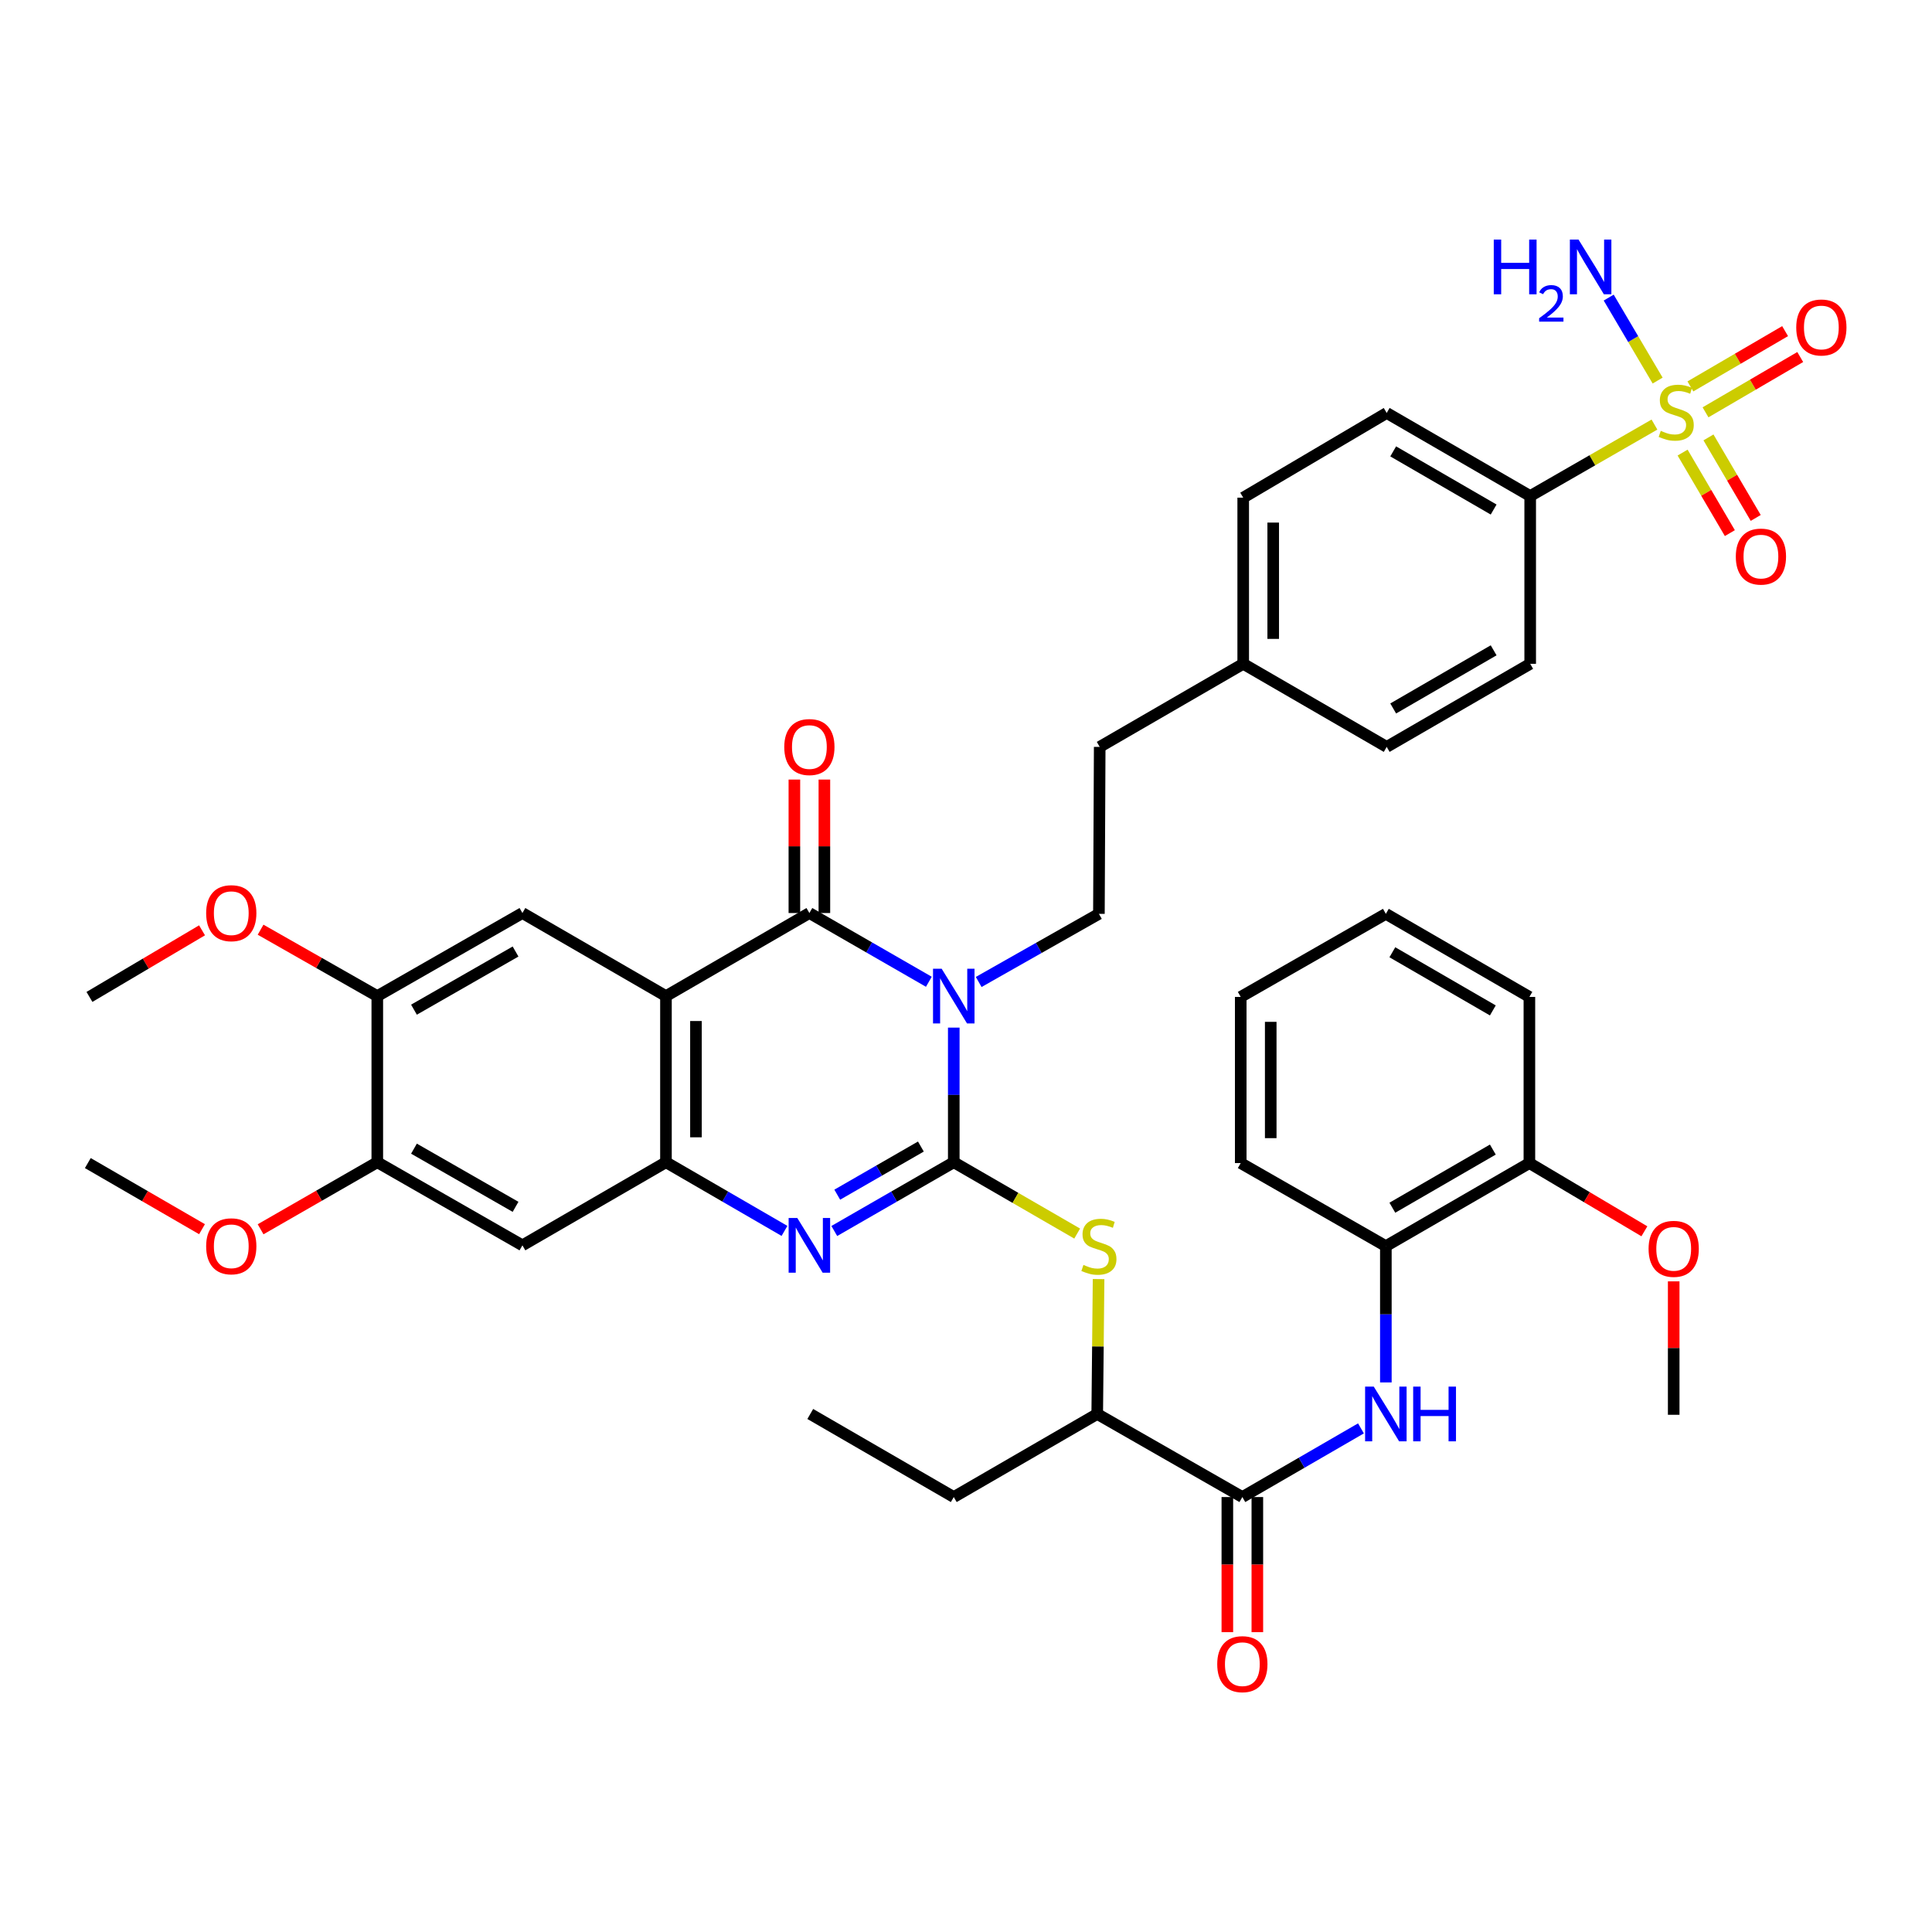 <?xml version='1.0' encoding='iso-8859-1'?>
<svg version='1.1' baseProfile='full'
              xmlns='http://www.w3.org/2000/svg'
                      xmlns:rdkit='http://www.rdkit.org/xml'
                      xmlns:xlink='http://www.w3.org/1999/xlink'
                  xml:space='preserve'
width='1000px' height='1000px' viewBox='0 0 1000 1000'>
<!-- END OF HEADER -->
<rect style='opacity:1.0;fill:#FFFFFF;stroke:none' width='1000' height='1000' x='0' y='0'> </rect>
<path class='bond-0' d='M 493.669,531.891 L 493.669,566.729' style='fill:none;fill-rule:evenodd;stroke:#0000FF;stroke-width:6px;stroke-linecap:butt;stroke-linejoin:miter;stroke-opacity:1' />
<path class='bond-0' d='M 493.669,566.729 L 493.669,601.566' style='fill:none;fill-rule:evenodd;stroke:#000000;stroke-width:6px;stroke-linecap:butt;stroke-linejoin:miter;stroke-opacity:1' />
<path class='bond-1' d='M 480.774,508.162 L 449.854,490.372' style='fill:none;fill-rule:evenodd;stroke:#0000FF;stroke-width:6px;stroke-linecap:butt;stroke-linejoin:miter;stroke-opacity:1' />
<path class='bond-1' d='M 449.854,490.372 L 418.934,472.581' style='fill:none;fill-rule:evenodd;stroke:#000000;stroke-width:6px;stroke-linecap:butt;stroke-linejoin:miter;stroke-opacity:1' />
<path class='bond-11' d='M 506.568,508.271 L 537.68,490.638' style='fill:none;fill-rule:evenodd;stroke:#0000FF;stroke-width:6px;stroke-linecap:butt;stroke-linejoin:miter;stroke-opacity:1' />
<path class='bond-11' d='M 537.68,490.638 L 568.793,473.004' style='fill:none;fill-rule:evenodd;stroke:#000000;stroke-width:6px;stroke-linecap:butt;stroke-linejoin:miter;stroke-opacity:1' />
<path class='bond-3' d='M 493.669,601.566 L 462.749,619.363' style='fill:none;fill-rule:evenodd;stroke:#000000;stroke-width:6px;stroke-linecap:butt;stroke-linejoin:miter;stroke-opacity:1' />
<path class='bond-3' d='M 462.749,619.363 L 431.83,637.161' style='fill:none;fill-rule:evenodd;stroke:#0000FF;stroke-width:6px;stroke-linecap:butt;stroke-linejoin:miter;stroke-opacity:1' />
<path class='bond-3' d='M 476.648,593.448 L 455.004,605.906' style='fill:none;fill-rule:evenodd;stroke:#000000;stroke-width:6px;stroke-linecap:butt;stroke-linejoin:miter;stroke-opacity:1' />
<path class='bond-3' d='M 455.004,605.906 L 433.36,618.365' style='fill:none;fill-rule:evenodd;stroke:#0000FF;stroke-width:6px;stroke-linecap:butt;stroke-linejoin:miter;stroke-opacity:1' />
<path class='bond-6' d='M 493.669,601.566 L 525.606,620.03' style='fill:none;fill-rule:evenodd;stroke:#000000;stroke-width:6px;stroke-linecap:butt;stroke-linejoin:miter;stroke-opacity:1' />
<path class='bond-6' d='M 525.606,620.03 L 557.544,638.494' style='fill:none;fill-rule:evenodd;stroke:#CCCC00;stroke-width:6px;stroke-linecap:butt;stroke-linejoin:miter;stroke-opacity:1' />
<path class='bond-2' d='M 418.934,472.581 L 344.699,515.582' style='fill:none;fill-rule:evenodd;stroke:#000000;stroke-width:6px;stroke-linecap:butt;stroke-linejoin:miter;stroke-opacity:1' />
<path class='bond-19' d='M 426.697,472.581 L 426.697,438.04' style='fill:none;fill-rule:evenodd;stroke:#000000;stroke-width:6px;stroke-linecap:butt;stroke-linejoin:miter;stroke-opacity:1' />
<path class='bond-19' d='M 426.697,438.04 L 426.697,403.499' style='fill:none;fill-rule:evenodd;stroke:#FF0000;stroke-width:6px;stroke-linecap:butt;stroke-linejoin:miter;stroke-opacity:1' />
<path class='bond-19' d='M 411.17,472.581 L 411.17,438.04' style='fill:none;fill-rule:evenodd;stroke:#000000;stroke-width:6px;stroke-linecap:butt;stroke-linejoin:miter;stroke-opacity:1' />
<path class='bond-19' d='M 411.17,438.04 L 411.17,403.499' style='fill:none;fill-rule:evenodd;stroke:#FF0000;stroke-width:6px;stroke-linecap:butt;stroke-linejoin:miter;stroke-opacity:1' />
<path class='bond-5' d='M 344.699,515.582 L 344.699,601.566' style='fill:none;fill-rule:evenodd;stroke:#000000;stroke-width:6px;stroke-linecap:butt;stroke-linejoin:miter;stroke-opacity:1' />
<path class='bond-5' d='M 360.225,528.479 L 360.225,588.668' style='fill:none;fill-rule:evenodd;stroke:#000000;stroke-width:6px;stroke-linecap:butt;stroke-linejoin:miter;stroke-opacity:1' />
<path class='bond-7' d='M 344.699,515.582 L 270.403,472.581' style='fill:none;fill-rule:evenodd;stroke:#000000;stroke-width:6px;stroke-linecap:butt;stroke-linejoin:miter;stroke-opacity:1' />
<path class='bond-41' d='M 406.049,637.117 L 375.374,619.341' style='fill:none;fill-rule:evenodd;stroke:#0000FF;stroke-width:6px;stroke-linecap:butt;stroke-linejoin:miter;stroke-opacity:1' />
<path class='bond-41' d='M 375.374,619.341 L 344.699,601.566' style='fill:none;fill-rule:evenodd;stroke:#000000;stroke-width:6px;stroke-linecap:butt;stroke-linejoin:miter;stroke-opacity:1' />
<path class='bond-4' d='M 856.346,219.76 L 824.185,238.255' style='fill:none;fill-rule:evenodd;stroke:#CCCC00;stroke-width:6px;stroke-linecap:butt;stroke-linejoin:miter;stroke-opacity:1' />
<path class='bond-4' d='M 824.185,238.255 L 792.025,256.751' style='fill:none;fill-rule:evenodd;stroke:#000000;stroke-width:6px;stroke-linecap:butt;stroke-linejoin:miter;stroke-opacity:1' />
<path class='bond-17' d='M 882.775,213.417 L 907.285,199.106' style='fill:none;fill-rule:evenodd;stroke:#CCCC00;stroke-width:6px;stroke-linecap:butt;stroke-linejoin:miter;stroke-opacity:1' />
<path class='bond-17' d='M 907.285,199.106 L 931.795,184.795' style='fill:none;fill-rule:evenodd;stroke:#FF0000;stroke-width:6px;stroke-linecap:butt;stroke-linejoin:miter;stroke-opacity:1' />
<path class='bond-17' d='M 874.946,200.009 L 899.456,185.698' style='fill:none;fill-rule:evenodd;stroke:#CCCC00;stroke-width:6px;stroke-linecap:butt;stroke-linejoin:miter;stroke-opacity:1' />
<path class='bond-17' d='M 899.456,185.698 L 923.966,171.387' style='fill:none;fill-rule:evenodd;stroke:#FF0000;stroke-width:6px;stroke-linecap:butt;stroke-linejoin:miter;stroke-opacity:1' />
<path class='bond-18' d='M 870.913,234.259 L 883.142,255.1' style='fill:none;fill-rule:evenodd;stroke:#CCCC00;stroke-width:6px;stroke-linecap:butt;stroke-linejoin:miter;stroke-opacity:1' />
<path class='bond-18' d='M 883.142,255.1 L 895.372,275.94' style='fill:none;fill-rule:evenodd;stroke:#FF0000;stroke-width:6px;stroke-linecap:butt;stroke-linejoin:miter;stroke-opacity:1' />
<path class='bond-18' d='M 884.304,226.401 L 896.533,247.241' style='fill:none;fill-rule:evenodd;stroke:#CCCC00;stroke-width:6px;stroke-linecap:butt;stroke-linejoin:miter;stroke-opacity:1' />
<path class='bond-18' d='M 896.533,247.241 L 908.763,268.082' style='fill:none;fill-rule:evenodd;stroke:#FF0000;stroke-width:6px;stroke-linecap:butt;stroke-linejoin:miter;stroke-opacity:1' />
<path class='bond-20' d='M 857.992,196.984 L 845.326,175.51' style='fill:none;fill-rule:evenodd;stroke:#CCCC00;stroke-width:6px;stroke-linecap:butt;stroke-linejoin:miter;stroke-opacity:1' />
<path class='bond-20' d='M 845.326,175.51 L 832.661,154.036' style='fill:none;fill-rule:evenodd;stroke:#0000FF;stroke-width:6px;stroke-linecap:butt;stroke-linejoin:miter;stroke-opacity:1' />
<path class='bond-10' d='M 344.699,601.566 L 270.403,644.583' style='fill:none;fill-rule:evenodd;stroke:#000000;stroke-width:6px;stroke-linecap:butt;stroke-linejoin:miter;stroke-opacity:1' />
<path class='bond-16' d='M 568.622,662.049 L 568.272,696.96' style='fill:none;fill-rule:evenodd;stroke:#CCCC00;stroke-width:6px;stroke-linecap:butt;stroke-linejoin:miter;stroke-opacity:1' />
<path class='bond-16' d='M 568.272,696.96 L 567.922,731.87' style='fill:none;fill-rule:evenodd;stroke:#000000;stroke-width:6px;stroke-linecap:butt;stroke-linejoin:miter;stroke-opacity:1' />
<path class='bond-13' d='M 270.403,472.581 L 195.288,515.582' style='fill:none;fill-rule:evenodd;stroke:#000000;stroke-width:6px;stroke-linecap:butt;stroke-linejoin:miter;stroke-opacity:1' />
<path class='bond-13' d='M 266.85,492.506 L 214.269,522.607' style='fill:none;fill-rule:evenodd;stroke:#000000;stroke-width:6px;stroke-linecap:butt;stroke-linejoin:miter;stroke-opacity:1' />
<path class='bond-8' d='M 643.037,774.87 L 567.922,731.87' style='fill:none;fill-rule:evenodd;stroke:#000000;stroke-width:6px;stroke-linecap:butt;stroke-linejoin:miter;stroke-opacity:1' />
<path class='bond-9' d='M 643.037,774.87 L 673.733,757.1' style='fill:none;fill-rule:evenodd;stroke:#000000;stroke-width:6px;stroke-linecap:butt;stroke-linejoin:miter;stroke-opacity:1' />
<path class='bond-9' d='M 673.733,757.1 L 704.429,739.329' style='fill:none;fill-rule:evenodd;stroke:#0000FF;stroke-width:6px;stroke-linecap:butt;stroke-linejoin:miter;stroke-opacity:1' />
<path class='bond-21' d='M 635.273,774.87 L 635.273,809.838' style='fill:none;fill-rule:evenodd;stroke:#000000;stroke-width:6px;stroke-linecap:butt;stroke-linejoin:miter;stroke-opacity:1' />
<path class='bond-21' d='M 635.273,809.838 L 635.273,844.805' style='fill:none;fill-rule:evenodd;stroke:#FF0000;stroke-width:6px;stroke-linecap:butt;stroke-linejoin:miter;stroke-opacity:1' />
<path class='bond-21' d='M 650.8,774.87 L 650.8,809.838' style='fill:none;fill-rule:evenodd;stroke:#000000;stroke-width:6px;stroke-linecap:butt;stroke-linejoin:miter;stroke-opacity:1' />
<path class='bond-21' d='M 650.8,809.838 L 650.8,844.805' style='fill:none;fill-rule:evenodd;stroke:#FF0000;stroke-width:6px;stroke-linecap:butt;stroke-linejoin:miter;stroke-opacity:1' />
<path class='bond-15' d='M 717.315,715.538 L 717.315,680.268' style='fill:none;fill-rule:evenodd;stroke:#0000FF;stroke-width:6px;stroke-linecap:butt;stroke-linejoin:miter;stroke-opacity:1' />
<path class='bond-15' d='M 717.315,680.268 L 717.315,644.997' style='fill:none;fill-rule:evenodd;stroke:#000000;stroke-width:6px;stroke-linecap:butt;stroke-linejoin:miter;stroke-opacity:1' />
<path class='bond-43' d='M 270.403,644.583 L 195.288,601.566' style='fill:none;fill-rule:evenodd;stroke:#000000;stroke-width:6px;stroke-linecap:butt;stroke-linejoin:miter;stroke-opacity:1' />
<path class='bond-43' d='M 266.852,624.657 L 214.271,594.545' style='fill:none;fill-rule:evenodd;stroke:#000000;stroke-width:6px;stroke-linecap:butt;stroke-linejoin:miter;stroke-opacity:1' />
<path class='bond-25' d='M 568.793,473.004 L 569.207,386.589' style='fill:none;fill-rule:evenodd;stroke:#000000;stroke-width:6px;stroke-linecap:butt;stroke-linejoin:miter;stroke-opacity:1' />
<path class='bond-12' d='M 792.025,256.751 L 717.755,213.75' style='fill:none;fill-rule:evenodd;stroke:#000000;stroke-width:6px;stroke-linecap:butt;stroke-linejoin:miter;stroke-opacity:1' />
<path class='bond-12' d='M 773.104,263.738 L 721.116,233.637' style='fill:none;fill-rule:evenodd;stroke:#000000;stroke-width:6px;stroke-linecap:butt;stroke-linejoin:miter;stroke-opacity:1' />
<path class='bond-42' d='M 792.025,256.751 L 792.025,343.588' style='fill:none;fill-rule:evenodd;stroke:#000000;stroke-width:6px;stroke-linecap:butt;stroke-linejoin:miter;stroke-opacity:1' />
<path class='bond-14' d='M 195.288,515.582 L 195.288,601.566' style='fill:none;fill-rule:evenodd;stroke:#000000;stroke-width:6px;stroke-linecap:butt;stroke-linejoin:miter;stroke-opacity:1' />
<path class='bond-27' d='M 195.288,515.582 L 165.084,498.398' style='fill:none;fill-rule:evenodd;stroke:#000000;stroke-width:6px;stroke-linecap:butt;stroke-linejoin:miter;stroke-opacity:1' />
<path class='bond-27' d='M 165.084,498.398 L 134.881,481.214' style='fill:none;fill-rule:evenodd;stroke:#FF0000;stroke-width:6px;stroke-linecap:butt;stroke-linejoin:miter;stroke-opacity:1' />
<path class='bond-28' d='M 195.288,601.566 L 165.087,618.92' style='fill:none;fill-rule:evenodd;stroke:#000000;stroke-width:6px;stroke-linecap:butt;stroke-linejoin:miter;stroke-opacity:1' />
<path class='bond-28' d='M 165.087,618.92 L 134.886,636.275' style='fill:none;fill-rule:evenodd;stroke:#FF0000;stroke-width:6px;stroke-linecap:butt;stroke-linejoin:miter;stroke-opacity:1' />
<path class='bond-22' d='M 717.315,644.997 L 791.611,602.006' style='fill:none;fill-rule:evenodd;stroke:#000000;stroke-width:6px;stroke-linecap:butt;stroke-linejoin:miter;stroke-opacity:1' />
<path class='bond-22' d='M 720.683,625.11 L 772.69,595.015' style='fill:none;fill-rule:evenodd;stroke:#000000;stroke-width:6px;stroke-linecap:butt;stroke-linejoin:miter;stroke-opacity:1' />
<path class='bond-32' d='M 717.315,644.997 L 642.2,602.006' style='fill:none;fill-rule:evenodd;stroke:#000000;stroke-width:6px;stroke-linecap:butt;stroke-linejoin:miter;stroke-opacity:1' />
<path class='bond-33' d='M 567.922,731.87 L 493.669,774.87' style='fill:none;fill-rule:evenodd;stroke:#000000;stroke-width:6px;stroke-linecap:butt;stroke-linejoin:miter;stroke-opacity:1' />
<path class='bond-31' d='M 791.611,602.006 L 821.371,619.661' style='fill:none;fill-rule:evenodd;stroke:#000000;stroke-width:6px;stroke-linecap:butt;stroke-linejoin:miter;stroke-opacity:1' />
<path class='bond-31' d='M 821.371,619.661 L 851.132,637.317' style='fill:none;fill-rule:evenodd;stroke:#FF0000;stroke-width:6px;stroke-linecap:butt;stroke-linejoin:miter;stroke-opacity:1' />
<path class='bond-34' d='M 791.611,602.006 L 791.611,516.005' style='fill:none;fill-rule:evenodd;stroke:#000000;stroke-width:6px;stroke-linecap:butt;stroke-linejoin:miter;stroke-opacity:1' />
<path class='bond-23' d='M 792.025,343.588 L 717.755,386.589' style='fill:none;fill-rule:evenodd;stroke:#000000;stroke-width:6px;stroke-linecap:butt;stroke-linejoin:miter;stroke-opacity:1' />
<path class='bond-23' d='M 773.104,336.601 L 721.116,366.702' style='fill:none;fill-rule:evenodd;stroke:#000000;stroke-width:6px;stroke-linecap:butt;stroke-linejoin:miter;stroke-opacity:1' />
<path class='bond-24' d='M 717.755,213.75 L 643.485,257.587' style='fill:none;fill-rule:evenodd;stroke:#000000;stroke-width:6px;stroke-linecap:butt;stroke-linejoin:miter;stroke-opacity:1' />
<path class='bond-26' d='M 569.207,386.589 L 643.485,343.588' style='fill:none;fill-rule:evenodd;stroke:#000000;stroke-width:6px;stroke-linecap:butt;stroke-linejoin:miter;stroke-opacity:1' />
<path class='bond-29' d='M 643.485,343.588 L 717.755,386.589' style='fill:none;fill-rule:evenodd;stroke:#000000;stroke-width:6px;stroke-linecap:butt;stroke-linejoin:miter;stroke-opacity:1' />
<path class='bond-30' d='M 643.485,343.588 L 643.485,257.587' style='fill:none;fill-rule:evenodd;stroke:#000000;stroke-width:6px;stroke-linecap:butt;stroke-linejoin:miter;stroke-opacity:1' />
<path class='bond-30' d='M 659.012,330.688 L 659.012,270.488' style='fill:none;fill-rule:evenodd;stroke:#000000;stroke-width:6px;stroke-linecap:butt;stroke-linejoin:miter;stroke-opacity:1' />
<path class='bond-36' d='M 104.575,481.533 L 75.437,498.769' style='fill:none;fill-rule:evenodd;stroke:#FF0000;stroke-width:6px;stroke-linecap:butt;stroke-linejoin:miter;stroke-opacity:1' />
<path class='bond-36' d='M 75.437,498.769 L 46.3,516.005' style='fill:none;fill-rule:evenodd;stroke:#000000;stroke-width:6px;stroke-linecap:butt;stroke-linejoin:miter;stroke-opacity:1' />
<path class='bond-35' d='M 104.562,636.229 L 75.008,619.117' style='fill:none;fill-rule:evenodd;stroke:#FF0000;stroke-width:6px;stroke-linecap:butt;stroke-linejoin:miter;stroke-opacity:1' />
<path class='bond-35' d='M 75.008,619.117 L 45.455,602.006' style='fill:none;fill-rule:evenodd;stroke:#000000;stroke-width:6px;stroke-linecap:butt;stroke-linejoin:miter;stroke-opacity:1' />
<path class='bond-37' d='M 866.303,663.227 L 866.303,697.76' style='fill:none;fill-rule:evenodd;stroke:#FF0000;stroke-width:6px;stroke-linecap:butt;stroke-linejoin:miter;stroke-opacity:1' />
<path class='bond-37' d='M 866.303,697.76 L 866.303,732.292' style='fill:none;fill-rule:evenodd;stroke:#000000;stroke-width:6px;stroke-linecap:butt;stroke-linejoin:miter;stroke-opacity:1' />
<path class='bond-39' d='M 642.2,602.006 L 642.2,516.005' style='fill:none;fill-rule:evenodd;stroke:#000000;stroke-width:6px;stroke-linecap:butt;stroke-linejoin:miter;stroke-opacity:1' />
<path class='bond-39' d='M 657.727,589.105 L 657.727,528.905' style='fill:none;fill-rule:evenodd;stroke:#000000;stroke-width:6px;stroke-linecap:butt;stroke-linejoin:miter;stroke-opacity:1' />
<path class='bond-38' d='M 493.669,774.87 L 419.391,731.87' style='fill:none;fill-rule:evenodd;stroke:#000000;stroke-width:6px;stroke-linecap:butt;stroke-linejoin:miter;stroke-opacity:1' />
<path class='bond-44' d='M 791.611,516.005 L 717.315,473.004' style='fill:none;fill-rule:evenodd;stroke:#000000;stroke-width:6px;stroke-linecap:butt;stroke-linejoin:miter;stroke-opacity:1' />
<path class='bond-44' d='M 772.689,522.993 L 720.682,492.892' style='fill:none;fill-rule:evenodd;stroke:#000000;stroke-width:6px;stroke-linecap:butt;stroke-linejoin:miter;stroke-opacity:1' />
<path class='bond-40' d='M 642.2,516.005 L 717.315,473.004' style='fill:none;fill-rule:evenodd;stroke:#000000;stroke-width:6px;stroke-linecap:butt;stroke-linejoin:miter;stroke-opacity:1' />
<path  class='atom-0' d='M 487.409 501.422
L 496.689 516.422
Q 497.609 517.902, 499.089 520.582
Q 500.569 523.262, 500.649 523.422
L 500.649 501.422
L 504.409 501.422
L 504.409 529.742
L 500.529 529.742
L 490.569 513.342
Q 489.409 511.422, 488.169 509.222
Q 486.969 507.022, 486.609 506.342
L 486.609 529.742
L 482.929 529.742
L 482.929 501.422
L 487.409 501.422
' fill='#0000FF'/>
<path  class='atom-4' d='M 412.674 630.423
L 421.954 645.423
Q 422.874 646.903, 424.354 649.583
Q 425.834 652.263, 425.914 652.423
L 425.914 630.423
L 429.674 630.423
L 429.674 658.743
L 425.794 658.743
L 415.834 642.343
Q 414.674 640.423, 413.434 638.223
Q 412.234 636.023, 411.874 635.343
L 411.874 658.743
L 408.194 658.743
L 408.194 630.423
L 412.674 630.423
' fill='#0000FF'/>
<path  class='atom-5' d='M 859.606 223.004
Q 859.926 223.124, 861.246 223.684
Q 862.566 224.244, 864.006 224.604
Q 865.486 224.924, 866.926 224.924
Q 869.606 224.924, 871.166 223.644
Q 872.726 222.324, 872.726 220.044
Q 872.726 218.484, 871.926 217.524
Q 871.166 216.564, 869.966 216.044
Q 868.766 215.524, 866.766 214.924
Q 864.246 214.164, 862.726 213.444
Q 861.246 212.724, 860.166 211.204
Q 859.126 209.684, 859.126 207.124
Q 859.126 203.564, 861.526 201.364
Q 863.966 199.164, 868.766 199.164
Q 872.046 199.164, 875.766 200.724
L 874.846 203.804
Q 871.446 202.404, 868.886 202.404
Q 866.126 202.404, 864.606 203.564
Q 863.086 204.684, 863.126 206.644
Q 863.126 208.164, 863.886 209.084
Q 864.686 210.004, 865.806 210.524
Q 866.966 211.044, 868.886 211.644
Q 871.446 212.444, 872.966 213.244
Q 874.486 214.044, 875.566 215.684
Q 876.686 217.284, 876.686 220.044
Q 876.686 223.964, 874.046 226.084
Q 871.446 228.164, 867.086 228.164
Q 864.566 228.164, 862.646 227.604
Q 860.766 227.084, 858.526 226.164
L 859.606 223.004
' fill='#CCCC00'/>
<path  class='atom-7' d='M 560.793 654.717
Q 561.113 654.837, 562.433 655.397
Q 563.753 655.957, 565.193 656.317
Q 566.673 656.637, 568.113 656.637
Q 570.793 656.637, 572.353 655.357
Q 573.913 654.037, 573.913 651.757
Q 573.913 650.197, 573.113 649.237
Q 572.353 648.277, 571.153 647.757
Q 569.953 647.237, 567.953 646.637
Q 565.433 645.877, 563.913 645.157
Q 562.433 644.437, 561.353 642.917
Q 560.313 641.397, 560.313 638.837
Q 560.313 635.277, 562.713 633.077
Q 565.153 630.877, 569.953 630.877
Q 573.233 630.877, 576.953 632.437
L 576.033 635.517
Q 572.633 634.117, 570.073 634.117
Q 567.313 634.117, 565.793 635.277
Q 564.273 636.397, 564.313 638.357
Q 564.313 639.877, 565.073 640.797
Q 565.873 641.717, 566.993 642.237
Q 568.153 642.757, 570.073 643.357
Q 572.633 644.157, 574.153 644.957
Q 575.673 645.757, 576.753 647.397
Q 577.873 648.997, 577.873 651.757
Q 577.873 655.677, 575.233 657.797
Q 572.633 659.877, 568.273 659.877
Q 565.753 659.877, 563.833 659.317
Q 561.953 658.797, 559.713 657.877
L 560.793 654.717
' fill='#CCCC00'/>
<path  class='atom-10' d='M 711.055 717.71
L 720.335 732.71
Q 721.255 734.19, 722.735 736.87
Q 724.215 739.55, 724.295 739.71
L 724.295 717.71
L 728.055 717.71
L 728.055 746.03
L 724.175 746.03
L 714.215 729.63
Q 713.055 727.71, 711.815 725.51
Q 710.615 723.31, 710.255 722.63
L 710.255 746.03
L 706.575 746.03
L 706.575 717.71
L 711.055 717.71
' fill='#0000FF'/>
<path  class='atom-10' d='M 731.455 717.71
L 735.295 717.71
L 735.295 729.75
L 749.775 729.75
L 749.775 717.71
L 753.615 717.71
L 753.615 746.03
L 749.775 746.03
L 749.775 732.95
L 735.295 732.95
L 735.295 746.03
L 731.455 746.03
L 731.455 717.71
' fill='#0000FF'/>
<path  class='atom-18' d='M 929.729 169.501
Q 929.729 162.701, 933.089 158.901
Q 936.449 155.101, 942.729 155.101
Q 949.009 155.101, 952.369 158.901
Q 955.729 162.701, 955.729 169.501
Q 955.729 176.381, 952.329 180.301
Q 948.929 184.181, 942.729 184.181
Q 936.489 184.181, 933.089 180.301
Q 929.729 176.421, 929.729 169.501
M 942.729 180.981
Q 947.049 180.981, 949.369 178.101
Q 951.729 175.181, 951.729 169.501
Q 951.729 163.941, 949.369 161.141
Q 947.049 158.301, 942.729 158.301
Q 938.409 158.301, 936.049 161.101
Q 933.729 163.901, 933.729 169.501
Q 933.729 175.221, 936.049 178.101
Q 938.409 180.981, 942.729 180.981
' fill='#FF0000'/>
<path  class='atom-19' d='M 898.451 288.083
Q 898.451 281.283, 901.811 277.483
Q 905.171 273.683, 911.451 273.683
Q 917.731 273.683, 921.091 277.483
Q 924.451 281.283, 924.451 288.083
Q 924.451 294.963, 921.051 298.883
Q 917.651 302.763, 911.451 302.763
Q 905.211 302.763, 901.811 298.883
Q 898.451 295.003, 898.451 288.083
M 911.451 299.563
Q 915.771 299.563, 918.091 296.683
Q 920.451 293.763, 920.451 288.083
Q 920.451 282.523, 918.091 279.723
Q 915.771 276.883, 911.451 276.883
Q 907.131 276.883, 904.771 279.683
Q 902.451 282.483, 902.451 288.083
Q 902.451 293.803, 904.771 296.683
Q 907.131 299.563, 911.451 299.563
' fill='#FF0000'/>
<path  class='atom-20' d='M 405.934 386.669
Q 405.934 379.869, 409.294 376.069
Q 412.654 372.269, 418.934 372.269
Q 425.214 372.269, 428.574 376.069
Q 431.934 379.869, 431.934 386.669
Q 431.934 393.549, 428.534 397.469
Q 425.134 401.349, 418.934 401.349
Q 412.694 401.349, 409.294 397.469
Q 405.934 393.589, 405.934 386.669
M 418.934 398.149
Q 423.254 398.149, 425.574 395.269
Q 427.934 392.349, 427.934 386.669
Q 427.934 381.109, 425.574 378.309
Q 423.254 375.469, 418.934 375.469
Q 414.614 375.469, 412.254 378.269
Q 409.934 381.069, 409.934 386.669
Q 409.934 392.389, 412.254 395.269
Q 414.614 398.149, 418.934 398.149
' fill='#FF0000'/>
<path  class='atom-21' d='M 773.17 124.009
L 777.01 124.009
L 777.01 136.049
L 791.49 136.049
L 791.49 124.009
L 795.33 124.009
L 795.33 152.329
L 791.49 152.329
L 791.49 139.249
L 777.01 139.249
L 777.01 152.329
L 773.17 152.329
L 773.17 124.009
' fill='#0000FF'/>
<path  class='atom-21' d='M 796.703 151.336
Q 797.389 149.567, 799.026 148.59
Q 800.663 147.587, 802.933 147.587
Q 805.758 147.587, 807.342 149.118
Q 808.926 150.649, 808.926 153.368
Q 808.926 156.14, 806.867 158.728
Q 804.834 161.315, 800.61 164.377
L 809.243 164.377
L 809.243 166.489
L 796.65 166.489
L 796.65 164.72
Q 800.135 162.239, 802.194 160.391
Q 804.279 158.543, 805.283 156.88
Q 806.286 155.216, 806.286 153.5
Q 806.286 151.705, 805.388 150.702
Q 804.491 149.699, 802.933 149.699
Q 801.428 149.699, 800.425 150.306
Q 799.422 150.913, 798.709 152.26
L 796.703 151.336
' fill='#0000FF'/>
<path  class='atom-21' d='M 817.043 124.009
L 826.323 139.009
Q 827.243 140.489, 828.723 143.169
Q 830.203 145.849, 830.283 146.009
L 830.283 124.009
L 834.043 124.009
L 834.043 152.329
L 830.163 152.329
L 820.203 135.929
Q 819.043 134.009, 817.803 131.809
Q 816.603 129.609, 816.243 128.929
L 816.243 152.329
L 812.563 152.329
L 812.563 124.009
L 817.043 124.009
' fill='#0000FF'/>
<path  class='atom-22' d='M 630.037 861.365
Q 630.037 854.565, 633.397 850.765
Q 636.757 846.965, 643.037 846.965
Q 649.317 846.965, 652.677 850.765
Q 656.037 854.565, 656.037 861.365
Q 656.037 868.245, 652.637 872.165
Q 649.237 876.045, 643.037 876.045
Q 636.797 876.045, 633.397 872.165
Q 630.037 868.285, 630.037 861.365
M 643.037 872.845
Q 647.357 872.845, 649.677 869.965
Q 652.037 867.045, 652.037 861.365
Q 652.037 855.805, 649.677 853.005
Q 647.357 850.165, 643.037 850.165
Q 638.717 850.165, 636.357 852.965
Q 634.037 855.765, 634.037 861.365
Q 634.037 867.085, 636.357 869.965
Q 638.717 872.845, 643.037 872.845
' fill='#FF0000'/>
<path  class='atom-28' d='M 106.707 472.661
Q 106.707 465.861, 110.067 462.061
Q 113.427 458.261, 119.707 458.261
Q 125.987 458.261, 129.347 462.061
Q 132.707 465.861, 132.707 472.661
Q 132.707 479.541, 129.307 483.461
Q 125.907 487.341, 119.707 487.341
Q 113.467 487.341, 110.067 483.461
Q 106.707 479.581, 106.707 472.661
M 119.707 484.141
Q 124.027 484.141, 126.347 481.261
Q 128.707 478.341, 128.707 472.661
Q 128.707 467.101, 126.347 464.301
Q 124.027 461.461, 119.707 461.461
Q 115.387 461.461, 113.027 464.261
Q 110.707 467.061, 110.707 472.661
Q 110.707 478.381, 113.027 481.261
Q 115.387 484.141, 119.707 484.141
' fill='#FF0000'/>
<path  class='atom-29' d='M 106.707 645.077
Q 106.707 638.277, 110.067 634.477
Q 113.427 630.677, 119.707 630.677
Q 125.987 630.677, 129.347 634.477
Q 132.707 638.277, 132.707 645.077
Q 132.707 651.957, 129.307 655.877
Q 125.907 659.757, 119.707 659.757
Q 113.467 659.757, 110.067 655.877
Q 106.707 651.997, 106.707 645.077
M 119.707 656.557
Q 124.027 656.557, 126.347 653.677
Q 128.707 650.757, 128.707 645.077
Q 128.707 639.517, 126.347 636.717
Q 124.027 633.877, 119.707 633.877
Q 115.387 633.877, 113.027 636.677
Q 110.707 639.477, 110.707 645.077
Q 110.707 650.797, 113.027 653.677
Q 115.387 656.557, 119.707 656.557
' fill='#FF0000'/>
<path  class='atom-32' d='M 853.303 646.397
Q 853.303 639.597, 856.663 635.797
Q 860.023 631.997, 866.303 631.997
Q 872.583 631.997, 875.943 635.797
Q 879.303 639.597, 879.303 646.397
Q 879.303 653.277, 875.903 657.197
Q 872.503 661.077, 866.303 661.077
Q 860.063 661.077, 856.663 657.197
Q 853.303 653.317, 853.303 646.397
M 866.303 657.877
Q 870.623 657.877, 872.943 654.997
Q 875.303 652.077, 875.303 646.397
Q 875.303 640.837, 872.943 638.037
Q 870.623 635.197, 866.303 635.197
Q 861.983 635.197, 859.623 637.997
Q 857.303 640.797, 857.303 646.397
Q 857.303 652.117, 859.623 654.997
Q 861.983 657.877, 866.303 657.877
' fill='#FF0000'/>
</svg>
